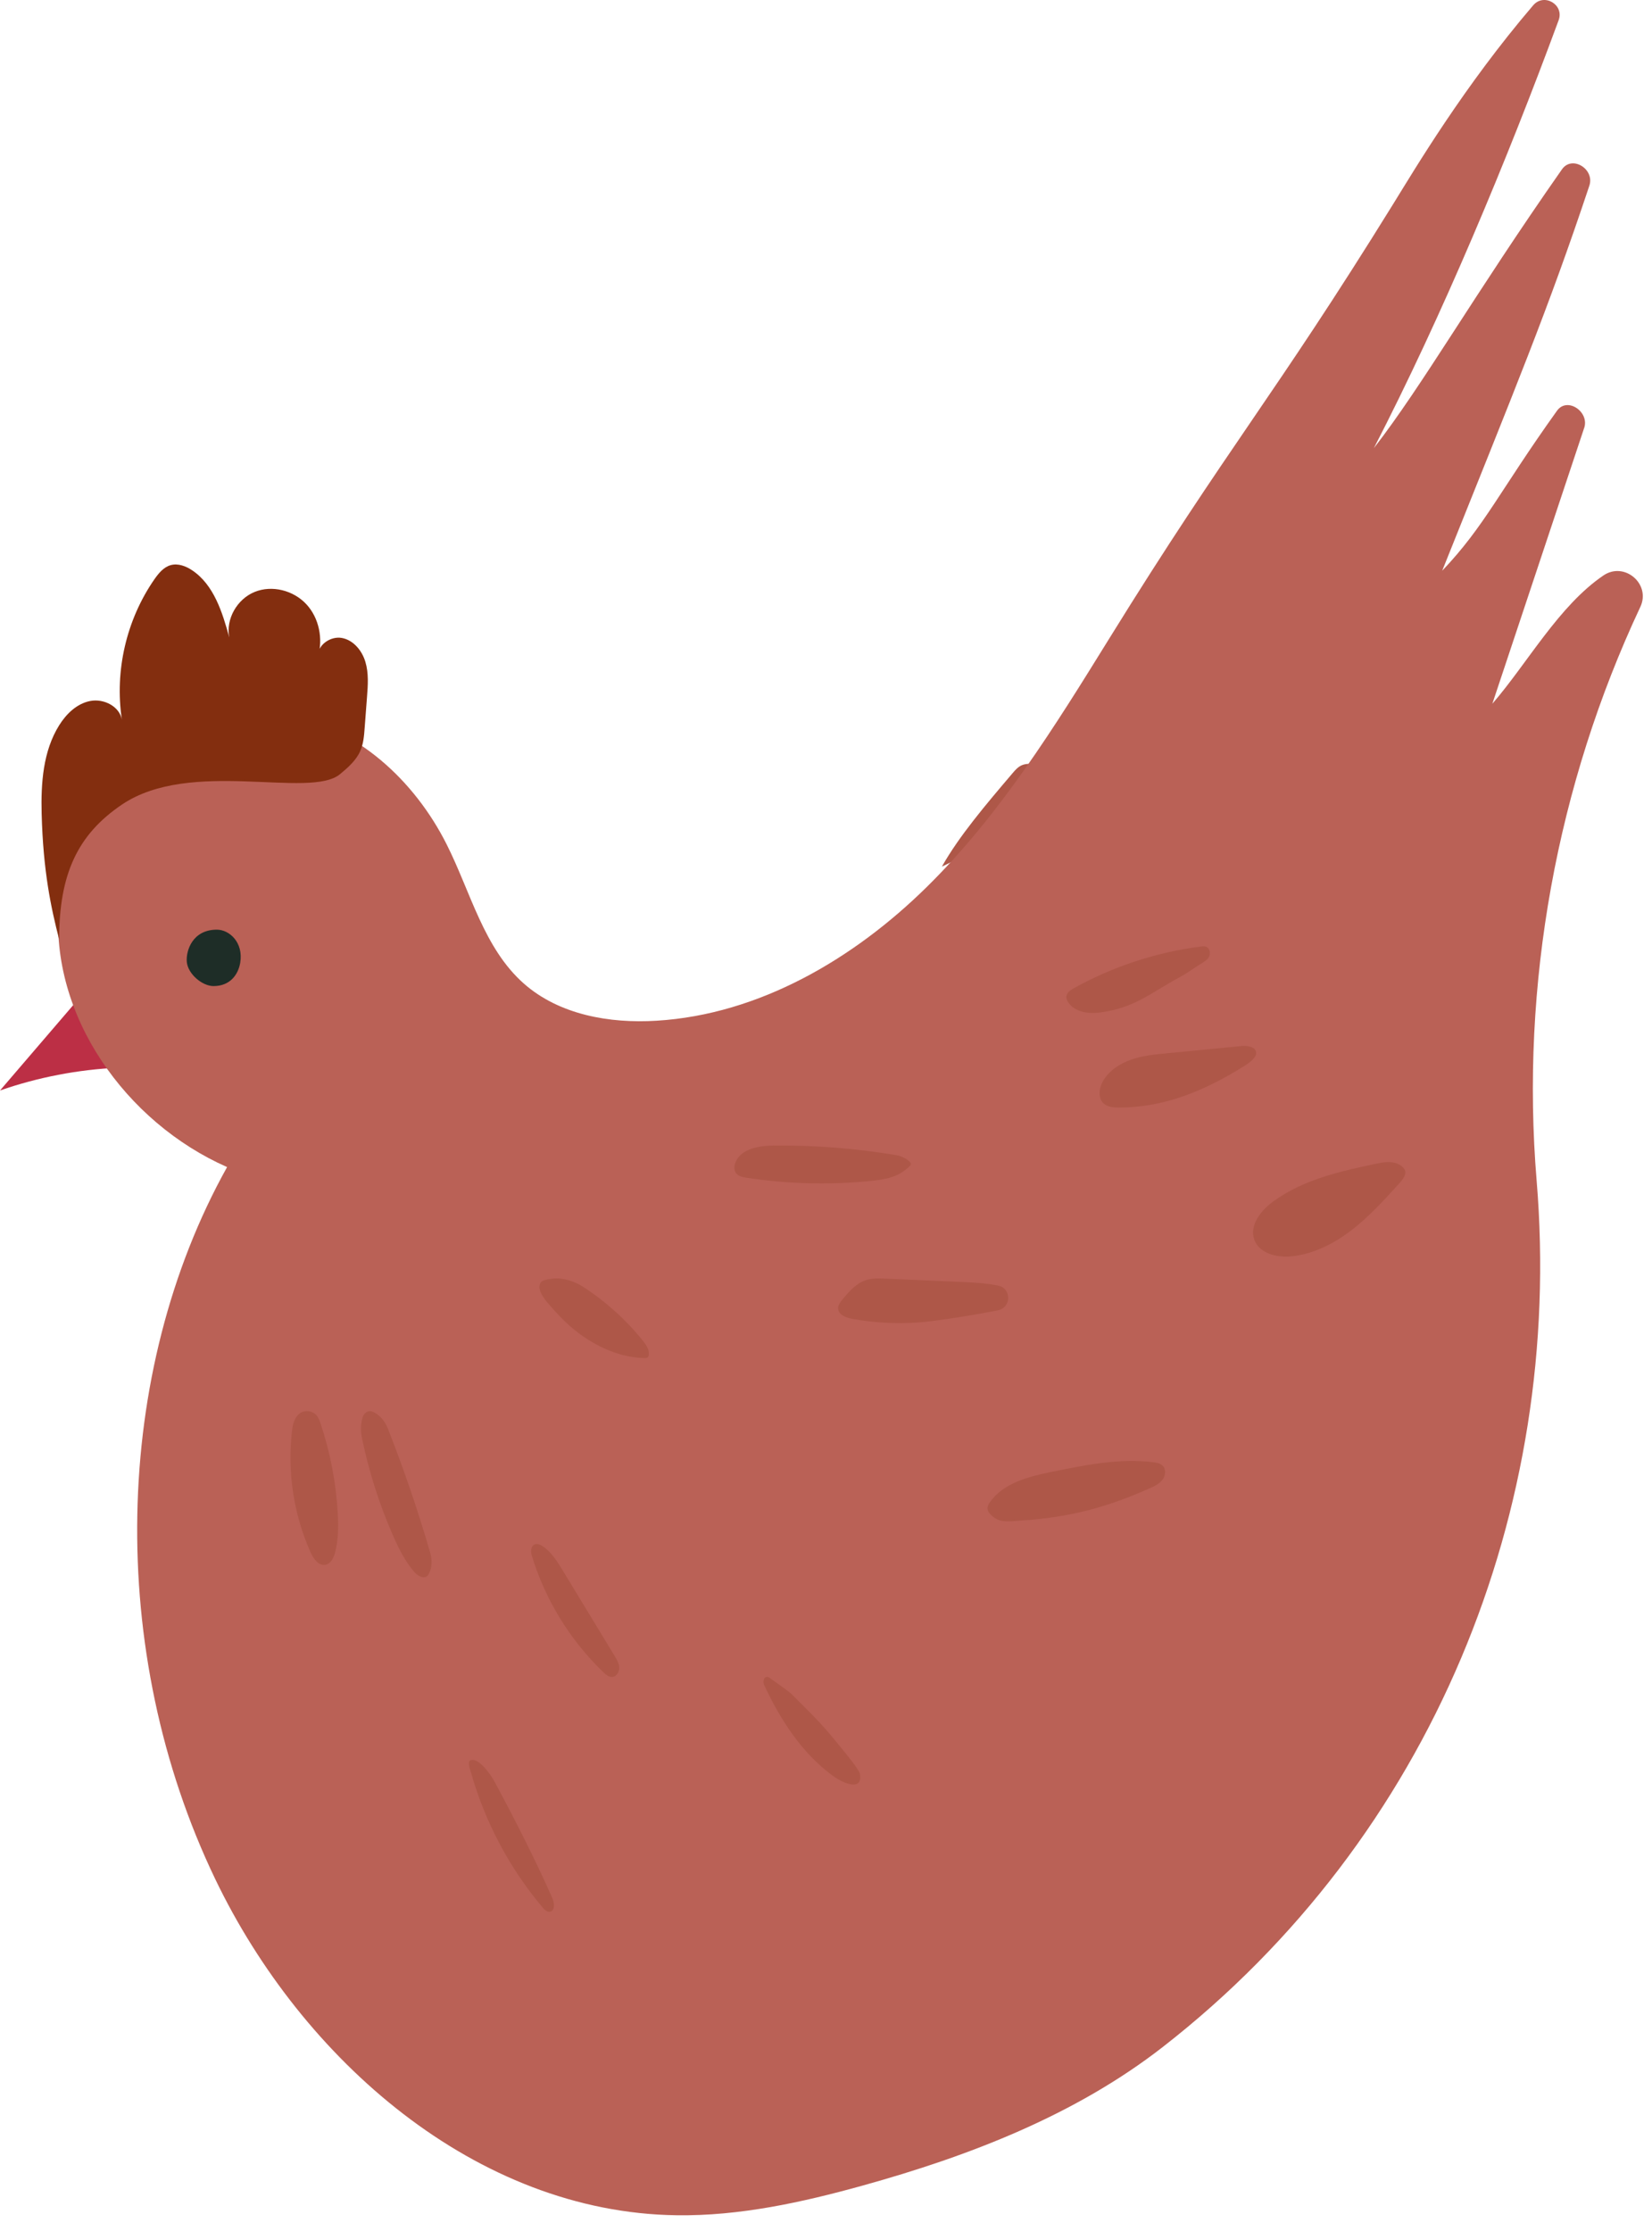 <svg width="80" height="108" viewBox="0 0 80 108" fill="none" xmlns="http://www.w3.org/2000/svg">
<path d="M3.918 48.223C2.611 49.743 1.307 51.266 0 52.789C1.841 52.148 3.776 51.776 5.721 51.687C5.067 50.572 4.413 49.455 3.918 48.223Z" fill="#BC2F45"/>
<path d="M45.611 41.953C50.102 39.738 55.019 38.392 60.012 38.008C56.728 37.37 53.384 37.022 50.037 36.973C49.844 36.971 49.641 36.971 49.467 37.051C49.29 37.132 49.159 37.282 49.034 37.43C47.745 38.945 46.453 40.462 45.611 41.953Z" fill="#AE5748"/>
<path d="M10.997 56.497C6.089 54.333 2.401 49.154 2.851 43.81C3.3 38.469 8.53 33.737 13.823 34.602C17.247 35.161 20.08 37.782 21.635 40.885C22.796 43.196 23.429 45.902 25.367 47.613C27.08 49.124 29.517 49.553 31.796 49.412C36.76 49.109 41.338 46.425 44.882 42.936C48.425 39.447 51.078 35.175 53.695 30.946C59.545 21.493 61.621 19.322 67.471 9.87C68.558 8.114 70.89 4.181 74.247 0.256C74.77 -0.355 75.758 0.224 75.479 0.978C72.984 7.75 69.842 15.28 66.531 21.694C68.914 18.624 71.355 14.312 75.641 8.196C76.128 7.5 77.235 8.184 76.966 8.99C74.958 15.011 73.394 18.756 69.84 27.629C71.909 25.454 72.62 23.765 75.4 19.883C75.9 19.183 77.019 19.959 76.701 20.759L72.269 34.067C73.976 32.093 75.491 29.321 77.651 27.855C78.665 27.169 79.957 28.27 79.435 29.38C75.39 37.995 73.625 47.675 74.414 57.163C75.733 73.047 69.374 88.92 56.312 99.09C52.068 102.393 46.938 104.369 41.754 105.807C38.82 106.62 35.81 107.28 32.767 107.238C23.06 107.108 14.627 99.714 10.422 90.962C5.137 79.956 5.456 66.43 10.997 56.497Z" fill="#BA6156"/>
<path d="M2.864 45.476C2.474 43.957 2.089 42.193 2.017 39.386C1.979 37.913 2.083 36.364 2.864 35.112C3.211 34.555 3.727 34.056 4.374 33.933C5.018 33.809 5.781 34.187 5.902 34.834C5.544 32.48 6.12 29.998 7.478 28.041C7.681 27.751 7.924 27.453 8.265 27.358C8.62 27.26 8.999 27.402 9.304 27.607C10.357 28.31 10.768 29.638 11.104 30.859C10.924 29.966 11.485 28.998 12.331 28.655C13.175 28.31 14.212 28.579 14.834 29.249C15.454 29.916 15.653 30.927 15.397 31.803C15.352 31.236 15.996 30.781 16.556 30.883C17.115 30.986 17.532 31.494 17.694 32.04C17.858 32.584 17.817 33.167 17.773 33.736C17.735 34.236 17.697 34.735 17.659 35.236C17.631 35.618 17.601 36.011 17.443 36.362C17.24 36.817 16.85 37.156 16.467 37.475C15.005 38.694 9.23 36.699 5.902 38.95C3.759 40.399 2.864 42.312 2.864 45.476Z" fill="#832E0F"/>
<path d="M9.045 46.555C9.092 47.141 9.788 47.735 10.34 47.735C11.14 47.735 11.536 47.183 11.633 46.604C11.796 45.624 11.111 45.004 10.501 45.004C9.318 45.004 9.003 46.024 9.045 46.555Z" fill="#1E2D27"/>
<path d="M42.023 57.183C40.068 57.367 38.092 57.31 36.152 57.014C35.963 56.983 35.756 56.942 35.642 56.788C35.536 56.642 35.549 56.437 35.616 56.27C35.889 55.592 36.78 55.459 37.51 55.453C39.494 55.438 41.477 55.593 43.431 55.925C43.721 55.975 44.242 56.263 44.079 56.426C43.497 57.006 42.905 57.093 42.023 57.183Z" fill="#AE5748"/>
<path d="M57.625 47.001C57.449 47.124 57.263 47.232 57.073 47.335C55.672 48.097 54.941 48.795 53.256 49.015C52.702 49.087 52.059 48.994 51.739 48.535C51.678 48.45 51.63 48.345 51.64 48.239C51.657 48.051 51.841 47.928 52.006 47.837C53.9 46.785 55.998 46.096 58.148 45.822C58.235 45.81 58.325 45.801 58.406 45.831C58.602 45.907 58.636 46.189 58.524 46.366C58.427 46.519 58.095 46.677 57.625 47.001Z" fill="#AE5748"/>
<path d="M60.19 51.646C58.317 52.805 56.369 53.622 54.168 53.615C53.913 53.613 53.637 53.59 53.447 53.419C53.155 53.154 53.218 52.667 53.419 52.325C53.714 51.821 54.236 51.483 54.788 51.292C55.34 51.1 55.927 51.043 56.51 50.988C57.712 50.873 58.912 50.755 60.114 50.639C60.405 50.611 60.803 50.666 60.83 50.956C60.856 51.235 60.367 51.536 60.19 51.646Z" fill="#AE5748"/>
<path d="M67.682 57.374C66.975 58.15 66.265 58.927 65.433 59.564C64.6 60.2 63.629 60.693 62.588 60.814C61.868 60.897 60.986 60.694 60.741 60.012C60.491 59.314 61.06 58.595 61.657 58.161C63.138 57.08 64.993 56.676 66.787 56.305C67.223 56.215 67.725 56.223 67.995 56.576C68.182 56.822 67.894 57.147 67.682 57.374Z" fill="#AE5748"/>
<path d="M14.155 69.15C13.896 71.18 14.205 73.28 15.041 75.15C15.179 75.457 15.428 75.811 15.76 75.749C16.021 75.701 16.16 75.413 16.228 75.153C16.387 74.552 16.391 73.919 16.359 73.297C16.279 71.812 16 70.339 15.53 68.928C15.481 68.78 15.428 68.63 15.325 68.512C15.143 68.306 14.813 68.249 14.572 68.383C14.334 68.518 14.199 68.827 14.155 69.15Z" fill="#AE5748"/>
<path d="M17.563 68.601C17.459 68.939 17.462 69.303 17.535 69.648C17.868 71.248 18.367 72.813 19.021 74.311C19.296 74.939 19.603 75.562 20.049 76.082C20.214 76.277 20.515 76.461 20.701 76.283C20.718 76.264 20.734 76.245 20.747 76.222C20.935 75.906 20.933 75.509 20.83 75.155C20.242 73.126 19.558 71.121 18.782 69.155C18.636 68.787 18.371 68.449 17.995 68.324C17.991 68.324 17.99 68.322 17.988 68.322C17.808 68.269 17.622 68.419 17.565 68.595C17.565 68.597 17.563 68.599 17.563 68.601Z" fill="#AE5748"/>
<path d="M22.817 85.835C23.494 88.215 24.681 90.449 26.278 92.34C26.367 92.446 26.482 92.564 26.621 92.545C26.884 92.512 26.854 92.122 26.746 91.881C25.904 89.981 24.958 88.132 23.979 86.3C23.71 85.796 23.107 85.022 22.758 85.229C22.627 85.306 22.775 85.691 22.817 85.835Z" fill="#AE5748"/>
<path d="M25.744 75.276C26.391 77.425 27.601 79.399 29.22 80.952C29.341 81.07 29.487 81.193 29.656 81.178C29.861 81.159 29.994 80.931 29.986 80.726C29.979 80.522 29.869 80.336 29.762 80.159L27.253 76.027C26.986 75.589 26.706 75.134 26.277 74.85C26.171 74.779 26.04 74.719 25.919 74.755C25.674 74.831 25.712 75.168 25.744 75.276Z" fill="#AE5748"/>
<path d="M37.006 81.57C37.768 83.214 38.819 84.855 40.315 85.954C40.928 86.404 41.8 86.686 41.639 85.858C41.601 85.662 40.903 84.817 40.778 84.663C39.847 83.516 39.725 83.4 38.328 82.003C38.223 81.898 37.598 81.458 37.279 81.229C37.031 81.052 36.909 81.364 37.006 81.57Z" fill="#AE5748"/>
<path d="M26.433 62.966C27.085 63.725 27.572 64.26 28.41 64.806C29.249 65.352 30.221 65.723 31.221 65.742C31.268 65.742 31.321 65.74 31.359 65.712C31.399 65.684 31.414 65.63 31.42 65.581C31.45 65.329 31.287 65.098 31.128 64.898C30.307 63.88 29.323 62.995 28.223 62.283C27.826 62.026 27.263 61.855 26.857 61.889C26.757 61.899 26.285 61.937 26.198 62.066C26.069 62.259 26.076 62.496 26.433 62.966Z" fill="#AE5748"/>
<path d="M49.956 73.571C48.854 73.635 48.418 73.789 47.963 73.306C47.88 73.218 47.813 73.105 47.823 72.983C47.828 72.892 47.876 72.811 47.927 72.737C48.589 71.777 49.844 71.47 50.988 71.239C52.586 70.912 54.219 70.586 55.84 70.784C56.011 70.804 56.193 70.837 56.311 70.962C56.479 71.138 56.443 71.44 56.294 71.633C56.146 71.828 55.916 71.94 55.692 72.039C53.398 73.067 51.714 73.404 49.956 73.571Z" fill="#AE5748"/>
<path d="M44.467 64.02C43.398 64.094 42.319 64.036 41.264 63.842C40.965 63.787 40.599 63.647 40.587 63.343C40.581 63.173 40.695 63.025 40.805 62.896C41.118 62.52 41.458 62.128 41.92 61.974C42.227 61.87 42.561 61.883 42.886 61.897C44.095 61.95 45.305 62.003 46.517 62.056C47.126 62.083 47.75 62.113 48.343 62.236C48.984 62.369 48.982 63.279 48.345 63.425C48.3 63.434 48.256 63.444 48.212 63.453C46.674 63.751 45.116 63.973 44.467 64.02Z" fill="#AE5748"/>
</svg>
